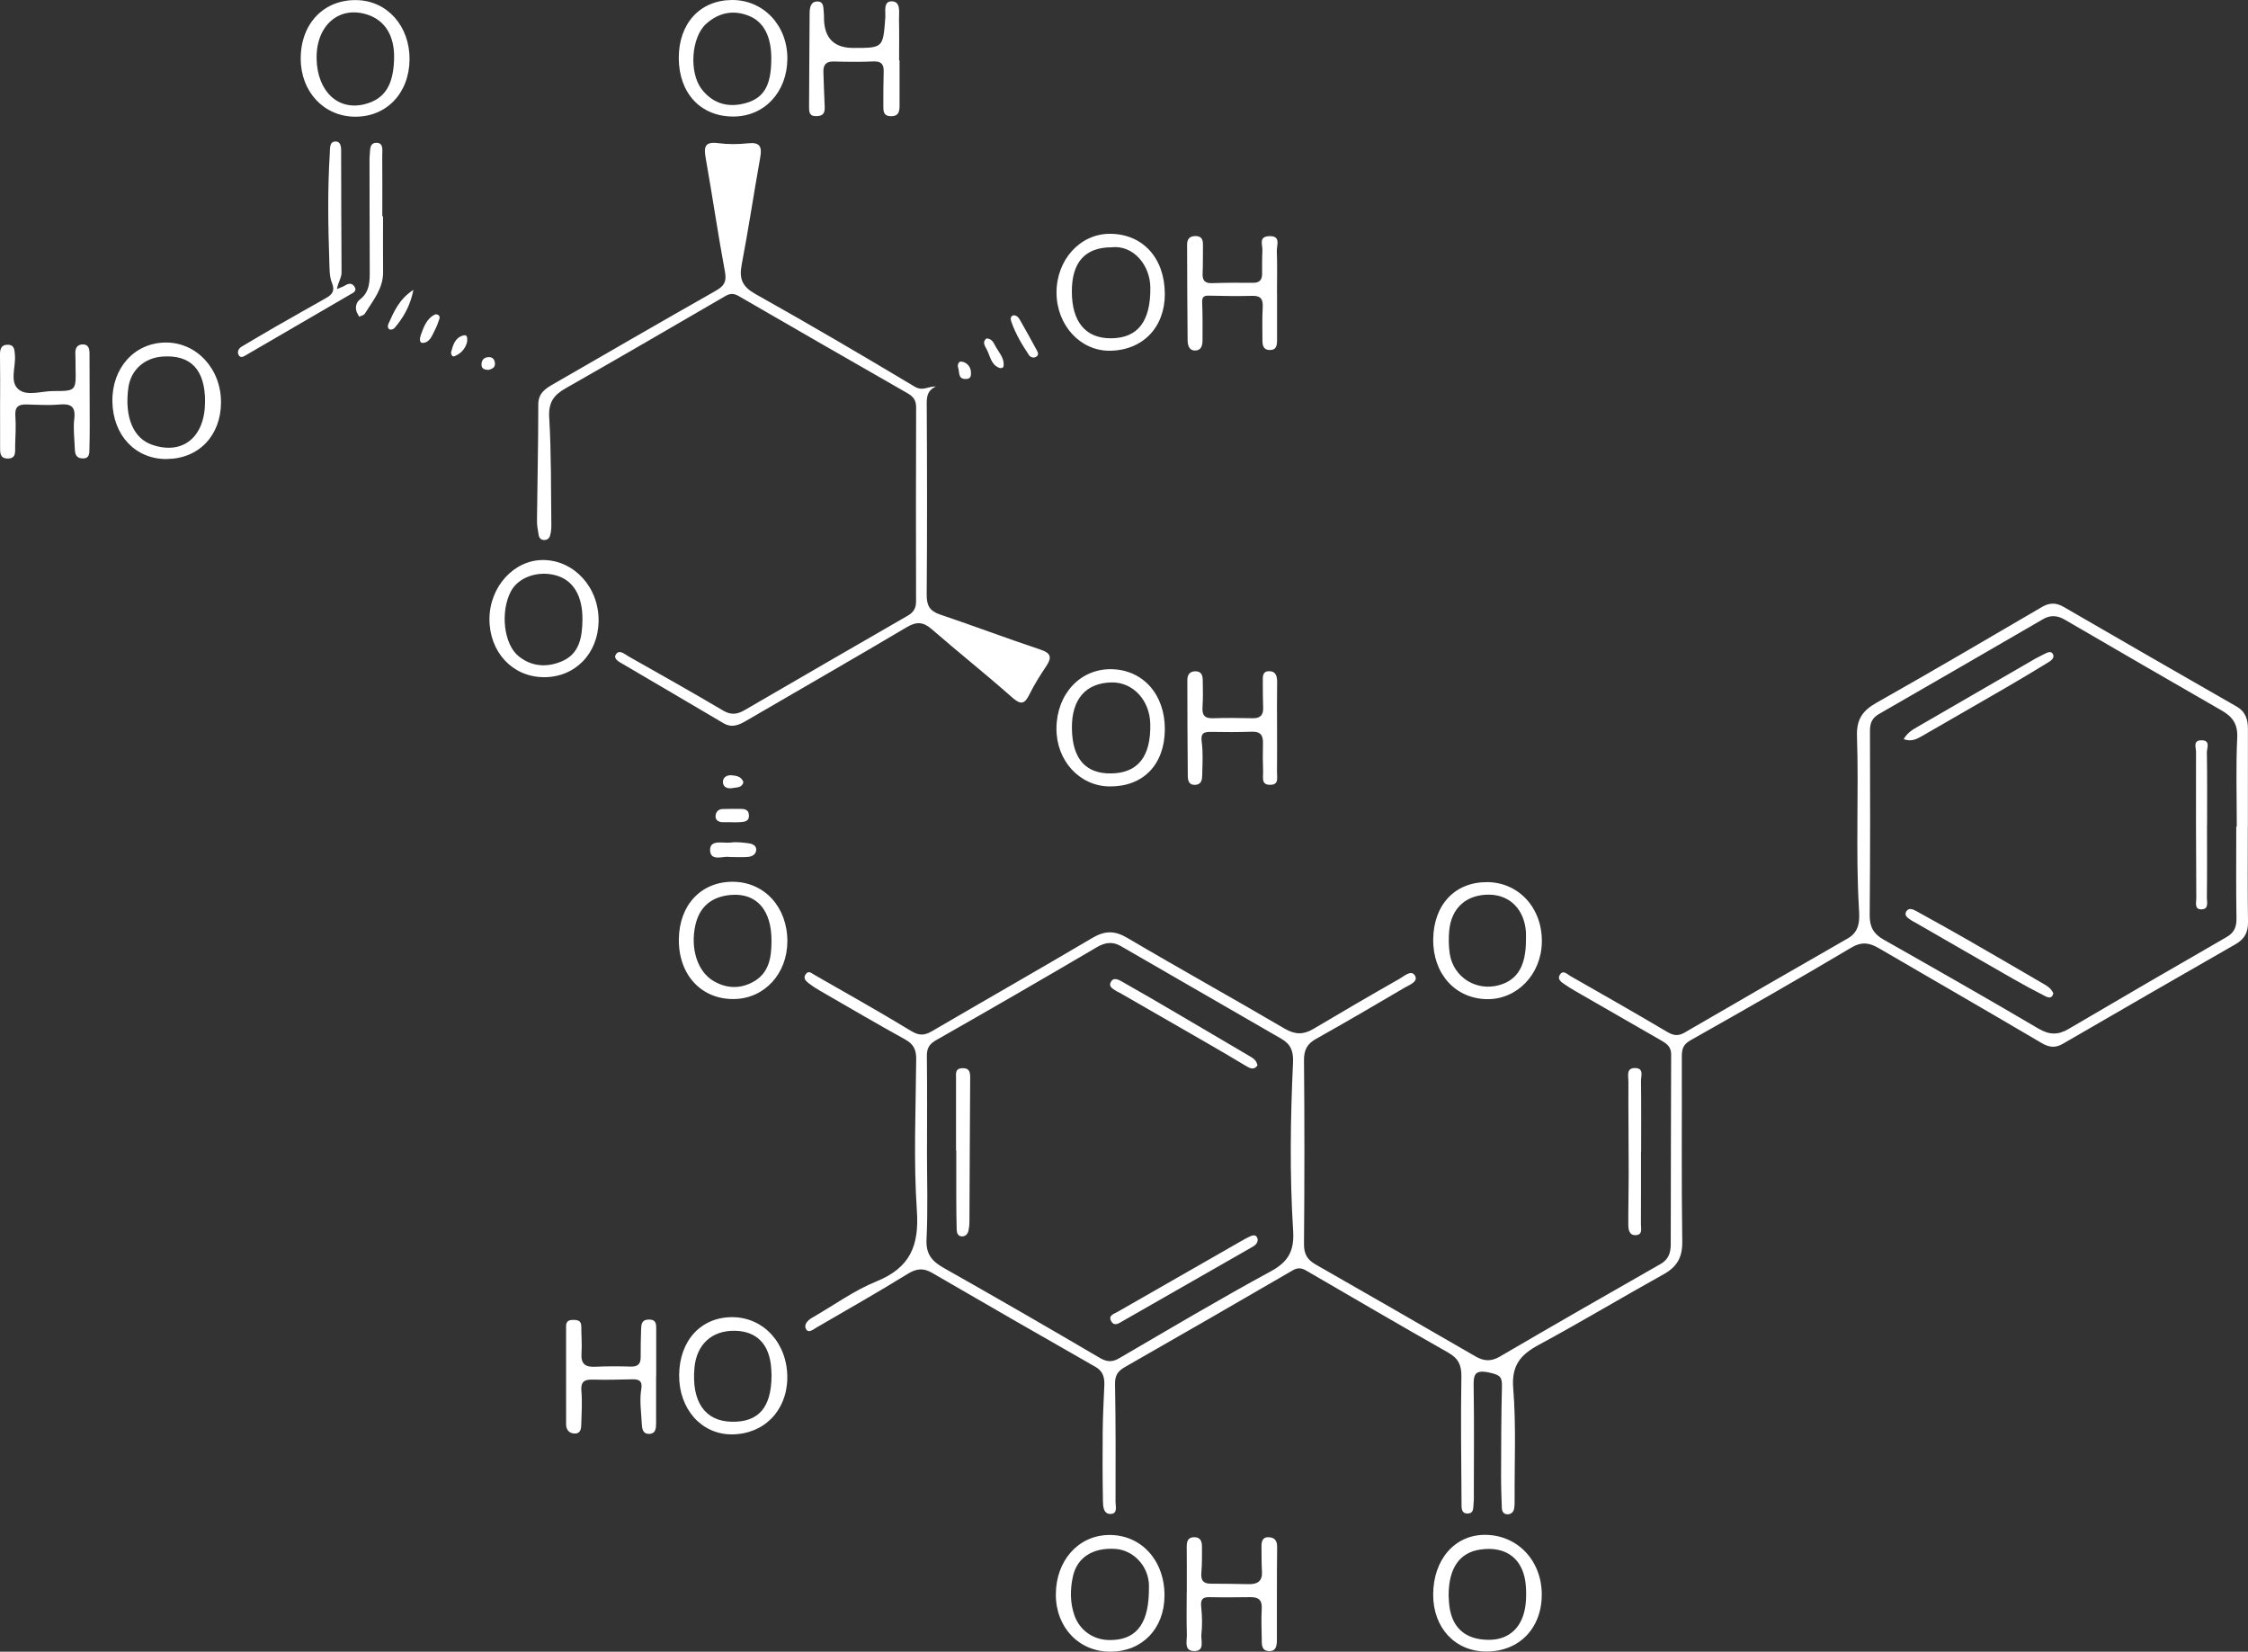 <?xml version="1.0" encoding="UTF-8"?>
<svg xmlns="http://www.w3.org/2000/svg" viewBox="0 0 657.47 483.02">
  <rect x="0" y="0" width="657.47" height="483.02" fill="#333333" stroke="none"/>
  <g id="a"></g>
  <g id="b">
    <g id="c">
      <g>
        <path d="M657.42,241.63c0,9.33-.09,18.67,.05,28,.04,3.02-.99,4.97-3.62,6.48-16.87,9.65-33.7,19.38-50.52,29.13-2.21,1.28-4.01,1.09-6.24-.23-15.82-9.32-31.74-18.48-47.61-27.73-2.7-1.58-4.95-1.99-8.05-.15-15.56,9.25-31.3,18.22-47.06,27.12-2.17,1.22-2.5,2.66-2.49,4.8,.05,18-.13,36,.13,54,.07,4.64-1.52,7.41-5.46,9.6-12.22,6.79-24.2,14-36.5,20.63-5.34,2.88-8.02,6.01-7.48,12.7,.87,10.73,.35,21.58,.41,32.38,0,.93,.02,1.88-.14,2.79-.17,1.01-.89,1.69-1.93,1.69-1.14,0-1.64-.83-1.67-1.86-.11-3.06-.23-6.13-.22-9.19,.03-8.8,.03-17.6,.25-26.4,.07-2.74-.6-3.29-3.49-3.95-4.75-1.09-4.84,.74-4.78,4.38,.17,10.26,.06,20.53,.05,30.8,0,.93,.06,1.88-.06,2.8-.16,1.24,.2,3.08-1.61,3.18-2.16,.12-1.92-1.85-1.93-3.22-.08-12.26-.25-24.53-.04-36.79,.06-3.4-.91-5.37-3.84-7.03-13.89-7.88-27.68-15.93-41.48-23.96-1.4-.82-2.51-.98-4.02-.1-16.34,9.49-32.72,18.94-49.13,28.31-2.09,1.2-2.88,2.5-2.83,5.02,.22,11.46,.18,22.93,.15,34.39,0,1.3,.69,3.44-1.42,3.51-2.09,.08-2.23-2.13-2.26-3.62-.13-6.93-.14-13.86-.07-20.79,.04-4.4,.3-8.79,.47-13.19,.09-2.25-.34-4.13-2.56-5.39-15.95-9.11-31.88-18.24-47.76-27.48-2.66-1.55-4.63-1.31-7.26,.31-8.71,5.39-17.64,10.43-26.5,15.59-.99,.58-2.4,1.82-3.13,.57-.79-1.35,.45-2.64,1.82-3.42,6.24-3.58,12.16-7.91,18.76-10.59,9.77-3.97,12.51-10.35,11.81-20.61-1.01-14.73-.32-29.58-.2-44.38,.02-2.71-.73-4.37-3.18-5.73-8.39-4.63-16.65-9.48-24.95-14.27-1.15-.66-2.28-1.39-3.33-2.2-.85-.66-1.7-1.49-.82-2.68,.83-1.12,1.64-.27,2.41,.17,9.46,5.44,18.99,10.76,28.31,16.43,2.32,1.41,3.86,1.45,6.1,.15,15.63-9.14,31.37-18.09,46.96-27.3,3.64-2.15,6.51-2.24,10.26-.02,15.24,9,30.73,17.57,46,26.53,3.07,1.8,5.53,1.8,8.45,.06,8.36-4.97,16.75-9.87,25.21-14.67,1.33-.76,3.41-2.72,4.47-.87,1,1.75-1.62,2.68-3.01,3.49-8.61,5.06-17.23,10.11-25.94,14.99-2.66,1.49-3.55,3.28-3.52,6.38,.17,17.86,.15,35.73,0,53.59-.03,2.97,.98,4.63,3.45,6.03,15.61,8.9,31.17,17.88,46.72,26.86,2.38,1.37,4.5,1.57,7.07,.07,15.63-9.14,31.34-18.15,47.08-27.12,2.35-1.34,2.93-3.37,2.94-5.69,.06-18.53,.03-37.06,.12-55.6,.01-2.14-1.22-3.08-2.76-3.97-8.42-4.85-16.84-9.68-25.26-14.53-1.04-.6-2.06-1.23-3.05-1.91-.98-.67-2.31-1.47-1.5-2.82,.95-1.59,2.12-.23,3.05,.3,9.48,5.41,18.96,10.8,28.35,16.36,1.84,1.09,3.23,1.3,5.1,.21,15.89-9.23,31.8-18.42,47.75-27.55,3.65-2.09,3.43-5.61,3.24-8.8-.98-16.79-.01-33.59-.57-50.37-.16-4.86,1.63-7.43,5.68-9.72,16.23-9.16,32.31-18.6,48.4-28.01,2.22-1.3,4.15-1.32,6.34-.05,16.82,9.73,33.63,19.46,50.51,29.09,2.76,1.57,3.41,3.84,3.41,6.66-.02,9.47,0,18.93-.01,28.4Zm-3.37,.09h.14c0-8.66-.29-17.33,.13-25.96,.19-4.01-1.36-6.15-4.51-7.96-15.33-8.81-30.63-17.68-45.92-26.58-2.17-1.26-4.16-1.43-6.37-.15-15.99,9.28-32,18.53-48.02,27.76-1.96,1.13-2.6,2.62-2.59,4.89,.07,17.98,.07,35.97-.08,53.95-.03,3.34,1.12,5.44,4.02,7.08,15.16,8.59,30.3,17.2,45.31,26.04,3.18,1.87,5.72,1.95,8.81,.13,15.37-9.04,30.79-18,46.24-26.89,2.3-1.32,2.93-3,2.89-5.54-.15-8.92-.06-17.85-.06-26.77Zm-382.94,94.73c0,8.66,.3,17.33-.13,25.97-.22,4.36,1.61,6.44,5.07,8.39,15.28,8.63,30.48,17.4,45.61,26.29,2.17,1.27,3.69,1.26,5.76,.05,14.71-8.57,29.35-17.28,44.31-25.4,5.23-2.84,6.84-6.13,6.47-11.94-1.04-16.35-.79-32.75-.03-49.11,.15-3.26-.66-5.34-3.39-6.91-15.67-9.02-31.32-18.08-46.98-27.12-2.42-1.4-4.57-1.1-7.06,.36-15.59,9.17-31.26,18.22-46.98,27.17-2.04,1.16-2.71,2.42-2.68,4.68,.11,9.19,.05,18.38,.04,27.57Z" fill="#fff"></path>
        <path d="M273.7,113.03c-2.19,1.01-2.68,2.58-2.66,4.85,.11,18.66,.14,37.32-.01,55.98-.03,3.16,.84,4.82,3.91,5.85,9.83,3.31,19.53,6.98,29.37,10.26,3.15,1.05,3.35,2.33,1.69,4.83-1.77,2.66-3.5,5.37-4.9,8.23-1.43,2.91-2.53,3.18-5.11,.9-7.68-6.8-15.72-13.18-23.46-19.91-2.52-2.19-4.46-2.31-7.38-.58-15.56,9.24-31.27,18.22-46.91,27.34-2.17,1.27-4.18,2.17-6.68,.69-9.72-5.77-19.5-11.44-29.24-17.19-1.1-.65-2.98-1.52-2.24-2.82,.99-1.72,2.6-.15,3.74,.49,9.27,5.23,18.54,10.45,27.7,15.86,2.33,1.38,4.17,1.08,6.27-.15,15.88-9.23,31.77-18.44,47.69-27.61,1.69-.97,2.44-2.18,2.44-4.16-.04-18.93-.05-37.85,.02-56.78,0-2.03-.8-3.13-2.47-4.09-16.51-9.45-33-18.92-49.46-28.46-1.5-.87-2.56-.75-3.98,.08-15.53,9.03-31.06,18.06-46.67,26.95-3.46,1.97-4.99,4.16-4.73,8.51,.63,10.5,.49,21.04,.62,31.57,.01,1.04-.11,2.13-.42,3.11-.25,.77-1.01,1.24-1.92,1.12-.75-.09-1.22-.62-1.34-1.3-.25-1.43-.54-2.89-.52-4.33,.11-11.33,.39-22.65,.38-33.98,0-3.35,2.1-4.65,4.43-5.99,15.8-9.11,31.57-18.26,47.44-27.25,2.42-1.37,3.28-2.61,2.73-5.56-2.05-10.98-3.64-22.05-5.6-33.05-.57-3.22-.56-5.13,3.61-4.58,2.88,.38,5.88,.35,8.78,.04,3.5-.37,4.07,1.05,3.53,4.11-1.87,10.48-3.45,21.01-5.44,31.46-.78,4.1,.22,6.37,4.02,8.5,15.66,8.78,31.16,17.87,46.57,27.09,2.41,1.44,3.95-.13,6.22-.04Z" fill="#fff"></path>
        <path d="M191.89,402.46c0,4.53,0,9.06,0,13.59,0,1.51-.05,3.24-2.03,3.27-1.94,.03-2.1-1.61-2.17-3.17-.16-3.32-.69-6.65-.13-9.96,.38-2.22-.55-2.88-2.58-2.83-3.86,.09-7.72,.2-11.58,.09-2.5-.07-3.6,.59-3.36,3.38,.28,3.17,.05,6.39-.03,9.58-.03,1.34-.13,2.89-2.01,2.81-1.53-.06-2.42-1.1-2.43-2.65-.02-9.59,0-19.18-.01-28.77,0-1.39,.78-1.81,2.04-1.81,1.33,0,2.4,.19,2.41,1.88,.01,2.66,.23,5.34,.06,7.99-.19,3.05,1.15,3.97,4.01,3.83,3.45-.17,6.92-.15,10.38-.05,2.05,.06,2.94-.73,2.92-2.77-.02-2.66,.03-5.33,.12-7.99,.05-1.48,.08-2.97,2.27-2.99,2.28-.02,2.15,1.48,2.15,2.97,0,4.53,0,9.06,0,13.59h-.03Z" fill="#fff"></path>
        <path d="M214.39,257.87c9.19,.05,15.91,7.42,15.89,17.41-.02,9.5-6.73,16.76-15.6,16.88-9.56,.13-16.25-7.1-16.14-17.46,.1-10.06,6.53-16.89,15.85-16.84Zm11.25,17.37c.06-9.09-4.35-14.14-11.83-13.53-5.67,.46-9.2,3.43-10.42,8.77-1.57,6.87,.6,13.63,5.25,16.38,3.9,2.3,7.97,2.37,11.8,.19,4.51-2.56,5.19-7.11,5.2-11.8Z" fill="#fff"></path>
        <path d="M158.87,198.03c-9.04-.12-15.76-7.39-15.72-17.03,.03-9.46,7.24-17.32,15.78-17.23,9.05,.1,16.25,8.05,16.14,17.81-.11,9.63-6.95,16.58-16.2,16.46Zm11.48-16.82c.06-6.95-2.67-11.52-7.72-12.94-5.32-1.49-11.06,.55-13.23,4.7-3.15,6.04-2.03,15.44,2.25,18.91,3.95,3.2,8.48,3.33,12.79,1.46,5.12-2.23,5.84-7.15,5.91-12.13Z" fill="#fff"></path>
        <path d="M434.64,482.97c-9.09-.04-15.5-6.94-15.48-16.66,.02-10.25,6.34-17.51,15.21-17.46,9.42,.04,16.5,7.48,16.55,17.36,.04,9.95-6.61,16.8-16.27,16.76Zm-10.97-16.53c.02,.44,.05,1.24,.11,2.04,.49,7.19,4.41,10.98,11.48,11.07,6.27,.08,10.32-3.85,10.97-10.74,.15-1.58,.15-3.2,.05-4.79-.5-7.96-5.57-12.04-13.42-10.86-5.96,.89-9.15,5.38-9.18,13.28Z" fill="#fff"></path>
        <path d="M434.92,257.96c9.35,.06,16.26,7.69,16.02,17.7-.22,9.35-7.29,16.64-16.01,16.53-9.28-.12-15.85-7.39-15.76-17.45,.09-10.15,6.37-16.83,15.76-16.77Zm11.37,16.95c0-.8,.05-1.6,0-2.39-.48-6.61-4.74-10.87-10.85-10.89-6.59-.02-11,3.91-11.59,10.55-.2,2.23-.18,4.53,.16,6.74,1.07,6.9,7.77,11.06,14.48,9.16,5.34-1.51,7.8-5.63,7.81-13.18Z" fill="#fff"></path>
        <path d="M.03,117.37c0-4.39,.05-8.78-.03-13.17-.03-1.76,.07-3.38,2.27-3.38,2.02,0,1.97,1.59,2.1,3.14,.26,3.38-1.61,7.7,1.05,9.91,2.51,2.08,6.68,.49,10.12,.49,6.71,.01,6.71-.06,6.56-6.87-.03-1.33,.01-2.66-.06-3.99-.09-1.55,.42-2.72,2.08-2.78,1.82-.07,2.06,1.33,2.06,2.75,.02,6.92,.05,13.84,.06,20.75,0,2.26-.02,4.52-.08,6.79-.04,1.45,.14,3.16-2.1,3.05-2.02-.1-2.16-1.64-2.2-3.16-.09-2.79-.48-5.62-.14-8.37,.47-3.78-1.09-4.53-4.45-4.23-3.16,.28-6.38,.05-9.57-.02-2.3-.05-3.39,.72-3.21,3.29,.21,2.91,.03,5.85-.06,8.77-.05,1.65,.43,3.82-2.27,3.75-2.3-.07-2.13-1.93-2.13-3.55,0-4.39,0-8.78-.01-13.17Z" fill="#fff"></path>
        <path d="M48.69,134.24c-9.11,.03-15.67-6.95-15.82-16.83-.15-9.78,6.42-17.11,15.46-17.24,9.1-.13,16.34,7.64,16.31,17.5-.03,9.75-6.56,16.54-15.95,16.56Zm11.29-16.75c.02-9.34-4.14-13.78-12.38-13.22-5.39,.36-9.35,3.94-10.06,9.12-1.17,8.49,1.41,14.74,6.86,16.65,8.99,3.14,15.55-2.15,15.57-12.54Z" fill="#fff"></path>
        <path d="M214.48,34.08c-9.55,.02-15.92-6.81-15.96-17.09C198.49,6.86,204.73,.05,214.08,0c9.19-.04,16.23,7.4,16.2,17.13-.04,9.78-6.71,16.94-15.8,16.95Zm11.1-17.14c-.03-6.21-2.17-10.49-6.4-12.24-4.6-1.91-8.89-1.05-12.58,2.2-4.42,3.9-5.17,14.26-1.37,19.19,2.92,3.79,6.93,5.29,11.61,4.36,6.42-1.28,8.78-5.08,8.74-13.51Z" fill="#fff"></path>
        <path d="M198.63,402.13c.08-10.15,6.44-17.02,15.65-16.94,9.17,.08,16.09,7.79,15.98,17.81-.11,9.6-6.87,16.45-16.25,16.47-8.85,.02-15.46-7.43-15.38-17.33Zm27.03,.08c-.02-.42-.04-1.22-.1-2.02-.47-7.04-4.2-10.9-10.62-11.02-6.76-.12-11.24,4-11.84,10.87-.86,9.87,3.06,15.55,10.84,15.73,7.88,.18,11.69-4.11,11.71-13.57Z" fill="#fff"></path>
        <path d="M340.68,213.31c-.06,10.32-6.37,16.8-16.23,16.67-8.76-.12-15.55-7.58-15.47-17.01,.08-10.02,6.95-17.41,16.05-17.27,9.25,.14,15.71,7.4,15.65,17.61Zm-27.18-.25c.13,8.83,3.99,13.23,11.5,13.12,7.82-.11,11.64-4.97,11.42-14.5-.16-6.92-5.05-12.19-11.24-12.11-7.63,.1-11.81,4.93-11.68,13.5Z" fill="#fff"></path>
        <path d="M103.81,34.13c-9.1-.08-15.85-7.3-15.86-16.96-.02-10.26,6.76-17.35,16.4-17.14,8.93,.2,15.51,7.61,15.43,17.38-.09,9.83-6.75,16.8-15.96,16.72Zm-11.22-17.02c.18,9.68,6.39,15.46,14.3,13.3,5.68-1.55,8.18-5.53,8.37-13.27,.16-6.64-2.61-11.18-7.84-12.87-8.26-2.67-14.99,3.17-14.82,12.84Z" fill="#fff"></path>
        <path d="M324.81,483.02c-9.2,.05-16.02-7.07-16.01-16.71,.01-9.89,6.53-17.25,15.41-17.42,9.46-.18,16.42,7.37,16.37,17.76-.05,9.63-6.49,16.32-15.77,16.37Zm11.19-17.04c0-1.06,.09-2.13-.01-3.18-.5-5.26-4.75-9.51-9.79-9.84-6.52-.43-11.18,2.46-12.41,8.07-.83,3.78-.86,7.67,.46,11.4,1.53,4.32,5.43,7.07,9.99,7.18,7.64,.18,11.46-4.22,11.76-13.63Z" fill="#fff"></path>
        <path d="M373.5,85.75c0,4.53-.02,9.07,0,13.6,0,1.59-.13,3.06-2.21,3.01-1.8-.05-2.07-1.4-2.07-2.82,0-3.2-.1-6.4,.08-9.59,.13-2.31-.43-3.5-3.02-3.43-4.26,.11-8.53,.04-12.79-.06-1.68-.04-1.96,.66-1.89,2.18,.15,3.59,.11,7.19,.1,10.79,0,1.38-.24,2.9-1.9,3.06-1.97,.19-2.44-1.45-2.46-2.96-.1-9.33-.12-18.66-.15-27.99,0-1.56,.67-2.48,2.39-2.51,1.81-.03,2.27,1,2.25,2.54-.04,2.8,.02,5.6-.1,8.4-.09,2.03,.64,2.9,2.76,2.83,3.99-.13,7.99-.14,11.99-.1,1.9,.02,2.65-.86,2.65-2.64,0-2.27-.03-4.53,.08-6.8,.08-1.64-1.2-4.08,1.98-4.2,3.55-.13,2.18,2.65,2.24,4.3,.16,4.13,.05,8.26,.05,12.4Z" fill="#fff"></path>
        <path d="M263.09,17.66c0,4.4-.02,8.8,0,13.19,.01,1.79-.28,3.18-2.56,3.14-2.2-.04-2.18-1.57-2.18-3.05,0-3.33,0-6.66,.1-9.99,.06-2.14-.68-3.08-3.01-2.98-3.86,.18-7.73,.12-11.59,.02-2.29-.06-3.12,1.01-3.03,3.14,.13,3.19,.19,6.39,.36,9.59,.09,1.76,.06,3.17-2.32,3.25-2.25,.08-2.24-1.3-2.23-2.85,.05-9.06,.08-18.12,.16-27.19,.01-1.64,.27-3.57,2.36-3.5,1.97,.07,1.6,2.08,1.8,3.46,.07,.52,.03,1.06,.04,1.6q.18,8.53,8.58,8.53c8.73,0,8.69,0,9.35-8.79,.14-1.84-.68-4.97,2-4.84,2.61,.12,1.97,3.26,2.01,5.27,.09,4,.03,8,.03,11.99h.14Z" fill="#fff"></path>
        <path d="M347.1,465.62c0-4.39,.03-8.79-.02-13.18-.02-1.68,.33-2.96,2.33-2.9,1.8,.05,2.12,1.38,2.13,2.79,0,2.53,.04,5.07-.18,7.58-.19,2.19,.49,3.23,2.78,3.22,3.72-.02,7.44,.09,11.16,.14,2.56,.04,3.97-.96,3.78-3.77-.16-2.39-.08-4.79-.13-7.18-.03-1.47,.26-2.82,2.03-2.78,1.61,.04,2.56,.82,2.54,2.77-.1,9.05-.05,18.1-.07,27.16,0,1.66-.13,3.5-2.38,3.37-2.26-.13-2.02-2.12-2.05-3.67-.07-2.93-.16-5.86,0-8.78,.14-2.51-1-3.34-3.28-3.32-3.99,.04-7.99,.1-11.98,0-2.23-.06-2.65,.84-2.44,2.9,.27,2.64,.35,5.34,.05,7.96-.21,1.79,1.16,5.04-2.26,4.9-2.89-.11-1.93-3.02-1.99-4.82-.14-4.12-.04-8.25-.04-12.38h.02Z" fill="#fff"></path>
        <path d="M340.68,85.94c.02,9.79-6.48,16.52-16.06,16.63-8.61,.1-15.55-7.4-15.62-16.88-.07-9.65,6.86-17.33,15.61-17.32,9.59,.02,16.04,7.07,16.06,17.57Zm-15.57-13.62c-7.72,0-11.63,4.34-11.63,12.9,0,8.92,4.04,13.76,11.46,13.71,7.83-.05,11.62-4.94,11.5-14.88-.07-6.48-4.92-12.43-11.33-11.74Z" fill="#fff"></path>
        <path d="M373.5,213.12c0,4.27,.03,8.53-.02,12.8-.02,1.48,.63,3.52-1.89,3.59-2.83,.09-2.11-2.19-2.17-3.76-.11-2.8-.11-5.6-.04-8.4,.06-2.3-.74-3.46-3.24-3.37-4,.13-8,.13-12,.05-2.21-.04-3.02,.48-2.67,3,.43,3.14,.2,6.38,.14,9.58-.02,1.32-.16,2.79-2.01,2.91-1.91,.13-2.2-1.31-2.21-2.65-.09-9.33-.12-18.66-.13-27.99,0-1.49,.66-2.59,2.39-2.57,1.86,.02,2.1,1.36,2.12,2.76,.03,2.53,.11,5.08-.07,7.6-.17,2.35,.5,3.46,3.05,3.37,3.86-.13,7.73-.09,11.6,0,2.24,.05,3.16-.91,3.08-3.09-.08-2.53-.1-5.07-.1-7.6,0-1.31-.17-2.98,1.68-3.06,2.07-.09,2.55,1.37,2.51,3.24-.08,4.53-.03,9.07-.02,13.6Z" fill="#fff"></path>
        <path d="M98.54,84.53c1.15-.49,1.78-.67,2.3-1,1.03-.66,2.07-.86,2.8,.24,.89,1.35-.32,1.83-1.24,2.36-10.11,5.89-20.21,11.79-30.33,17.65-.74,.43-1.79,1.18-2.35-.11-.39-.9,.12-1.81,1.03-2.35,3.21-1.89,6.4-3.81,9.63-5.66,4.96-2.85,9.94-5.65,14.92-8.47,1.8-1.02,2.76-2.06,1.78-4.47-.77-1.89-.7-4.17-.77-6.29-.35-10.52-.52-21.04,.14-31.55,.09-1.36-.17-3.53,1.7-3.5,1.8,.03,1.62,2.16,1.62,3.53,.06,11.59,.02,23.17,.12,34.76,.01,1.55-.94,2.68-1.35,4.85Z" fill="#fff"></path>
        <path d="M112.03,63.22c0,5.46-.04,10.91,.01,16.37,.04,4.86-3,8.35-5.34,12.14-.28,.46-1.08,.6-1.64,.89-.29-.59-.72-1.14-.86-1.76-.28-1.25,.05-2.49,1.05-3.26,2.96-2.27,2.9-5.44,2.89-8.68-.05-10.78-.05-21.57-.07-32.35,0-.27,0-.53,.04-.8,.21-1.64-.25-4.1,2.13-4,2.05,.08,1.53,2.4,1.55,3.89,.06,5.86,.02,11.72,.02,17.58h.22Z" fill="#fff"></path>
        <path d="M479.94,336.86c0,7.06,.02,14.12-.02,21.18,0,1.21,.56,3.01-1.41,3.16-2.01,.16-2.27-1.61-2.28-3.08-.03-4.92,.12-9.84,.11-14.76,0-9.06-.12-18.11-.08-27.17,0-1.51-.74-3.96,2.06-3.85,2.55,.1,1.6,2.36,1.62,3.74,.09,6.92,.04,13.85,.04,20.78h-.05Z" fill="#fff"></path>
        <path d="M213.37,250.63c-1.61-.41-5.55,1.46-5.69-1.92-.13-3.37,3.85-2.02,6.1-2.32,1.67-.23,3.43,0,5.12,.21,1.03,.13,2.27,.57,2.27,1.83,0,1.38-1.16,2.06-2.4,2.17-1.58,.14-3.18,.03-5.41,.03Z" fill="#fff"></path>
        <path d="M296.45,92.2c.99,.03,1.48,.7,1.86,1.38,1.63,2.86,3.25,5.74,4.8,8.64,.34,.63,.91,1.5-.02,2.09-.76,.48-1.7,.2-2.14-.46-2.05-3.07-3.95-6.24-5.16-9.76-.23-.67-.42-1.61,.66-1.89Z" fill="#fff"></path>
        <path d="M214.07,240.44c-.92,0-1.84,.02-2.75,0-1.2-.04-2.13-.59-2.04-1.86,.08-1.11,.79-1.96,2.05-1.99,1.57-.05,3.15-.05,4.72-.04,1.32,.01,2.84-.09,2.98,1.74,.17,2.16-1.57,2.04-2.99,2.16-.65,.06-1.31,0-1.97,0v-.02Z" fill="#fff"></path>
        <path d="M120.91,84.75c-.94,4.81-2.94,8.09-5.46,11.11-.28,.33-.96,.63-1.34,.52-.79-.23-.76-1.1-.52-1.64,1.59-3.54,3.08-7.19,7.32-9.99Z" fill="#fff"></path>
        <path d="M288.55,98.96c1.47,.1,2,1.14,2.45,2.02,.99,1.95,2.79,3.61,2.52,6.05-.07,.58-.72,.75-1.25,.55-2.43-.92-2.65-3.4-3.64-5.31-.53-1.03-1.5-2.26-.08-3.31Z" fill="#fff"></path>
        <path d="M127.37,91.9c1.15,.06,1.33,.72,1.13,1.38-.35,1.12-.79,2.24-1.33,3.28-.82,1.59-1.47,3.65-3.55,3.72-1.08,.04-.84-1.47-.55-2.29,.87-2.48,1.79-4.98,4.31-6.09Z" fill="#fff"></path>
        <path d="M217.42,228.7c-.36,1.75-1.95,1.51-3.1,1.75-1.37,.28-2.86-.11-2.89-1.77-.03-1.26,1.07-2.06,2.46-1.96,1.45,.11,2.89,.31,3.53,1.98Z" fill="#fff"></path>
        <path d="M136.65,99.8c-.4,1.96-1.69,3.56-3.73,4.38-.69,.28-1.13-.68-.95-1.33,.55-2.02,1.14-4.1,3.5-4.75,1.2-.33,1.2,.61,1.18,1.7Z" fill="#fff"></path>
        <path d="M283.93,108.39c.19,1.67-.09,2.38-1.33,2.44-2.52,.13-1.91-2-2.37-3.3-.29-.81,.13-1.89,.94-1.79,1.73,.22,2.57,1.57,2.76,2.64Z" fill="#fff"></path>
        <path d="M142.83,108.17c-.99-.06-1.94-.21-2-1.43-.05-1.18,.48-2.08,1.72-2.27,1.25-.2,2.06,.4,2.2,1.67,.15,1.38-.86,1.76-1.92,2.04Z" fill="#fff"></path>
        <path d="M645.48,241.22c0,7.06,.05,14.12-.04,21.19-.02,1.29,.66,3.43-1.48,3.52-2.29,.11-1.6-2.04-1.61-3.34-.08-14.26-.13-28.51-.08-42.77,0-1.18-.96-3.3,1.52-3.33,2.84-.04,1.62,2.29,1.65,3.55,.13,7.06,.06,14.12,.06,21.19h-.02Z" fill="#fff"></path>
        <path d="M600.53,290.52c-.38,1.7-1.62,1.18-2.45,.76-3.2-1.62-6.35-3.34-9.47-5.12-9.46-5.41-18.9-10.87-28.35-16.31-.46-.27-.96-.48-1.39-.79-.86-.61-2.04-1.28-1.36-2.49,.66-1.17,1.89-.71,2.84-.19,5,2.77,10.01,5.53,14.97,8.38,7.27,4.17,14.5,8.39,21.74,12.61,1.36,.79,2.83,1.51,3.48,3.15Z" fill="#fff"></path>
        <path d="M556.76,216.15c1.17-2.03,2.84-2.89,4.42-3.81,11.37-6.6,22.76-13.18,34.15-19.76,.8-.46,1.66-.84,2.48-1.27,.84-.44,1.95-1.03,2.53-.16,.75,1.13-.39,2-1.24,2.52-4.19,2.57-8.41,5.09-12.66,7.56-8.04,4.67-16.12,9.27-24.17,13.94-1.65,.96-3.25,1.83-5.51,.98Z" fill="#fff"></path>
        <path d="M279.61,336.43c0-7.06,0-14.12,0-21.18,0-1.33-.29-2.77,1.77-2.87,2.02-.1,2.38,.98,2.37,2.73-.11,14.12-.14,28.25-.22,42.37,0,.79-.11,1.6-.27,2.38-.21,1.01-.88,1.72-1.92,1.71-1.18-.02-1.51-1.02-1.54-1.96-.09-3.19-.11-6.39-.12-9.59-.02-4.53,0-9.06,0-13.59h-.06Z" fill="#fff"></path>
        <path d="M367.78,311.57c-1.05,1.47-2.23,.85-3.52,.07-3.52-2.12-7.07-4.2-10.63-6.26-8.73-5.04-17.48-10.06-26.22-15.09-.23-.13-.5-.19-.72-.34-.94-.67-2.49-1.24-1.88-2.62,.78-1.75,2.36-.82,3.43-.22,5.32,2.99,10.58,6.09,15.85,9.17,7.1,4.16,14.18,8.34,21.27,12.51,1.03,.61,2.11,1.18,2.42,2.78Z" fill="#fff"></path>
        <path d="M367.84,362.54c-.04,1.28-1.04,1.81-1.95,2.33-12.47,7.15-24.95,14.29-37.44,21.41-1.11,.63-2.52,1.75-3.45,.1-.98-1.74,.87-2.17,1.94-2.79,11.89-6.83,23.79-13.63,35.7-20.44,1.04-.59,2.08-1.2,3.18-1.67,.99-.43,1.85-.26,2.02,1.05Z" fill="#fff"></path>
      </g>
    </g>
  </g>
</svg>
